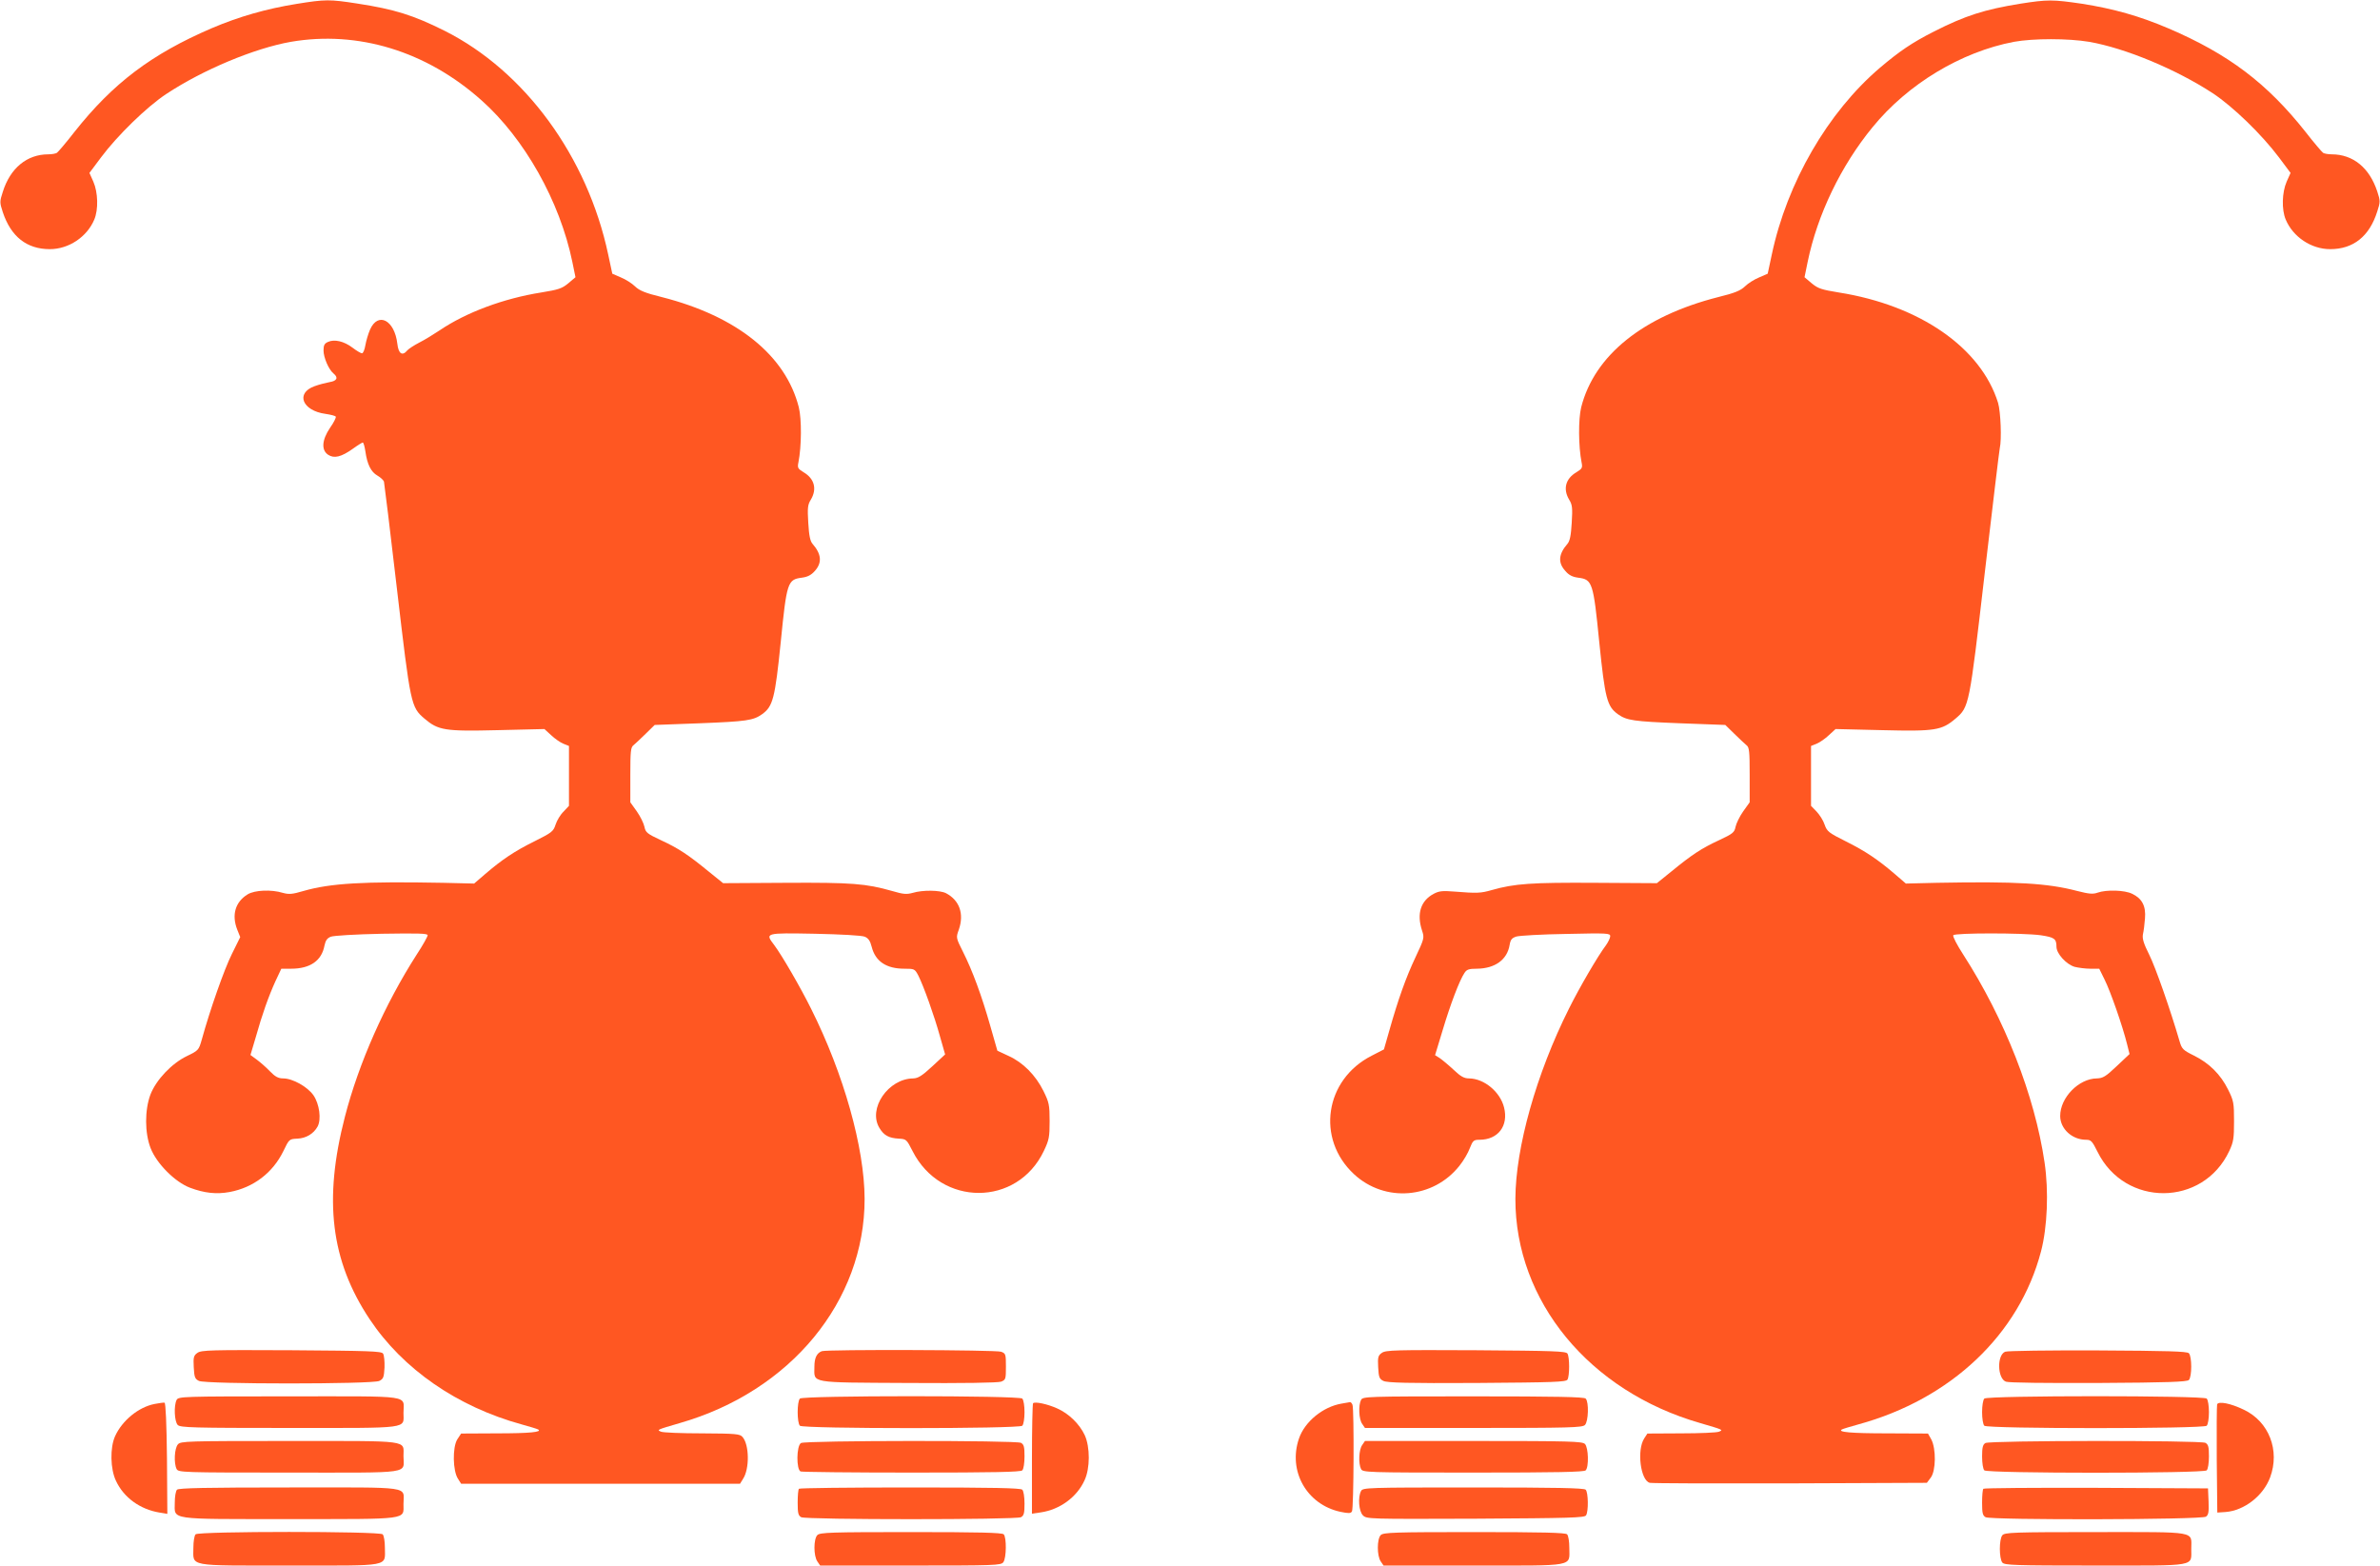 <?xml version="1.0" standalone="no"?>
<!DOCTYPE svg PUBLIC "-//W3C//DTD SVG 20010904//EN"
 "http://www.w3.org/TR/2001/REC-SVG-20010904/DTD/svg10.dtd">
<svg version="1.0" xmlns="http://www.w3.org/2000/svg"
 width="1280pt" height="842pt" viewBox="0 0 1280 842"
 preserveAspectRatio="xMidYMid meet">
<g transform="translate(0,842) scale(0.1,-0.1)"
fill="#ff5722" stroke="none">
<path d="M1595 8399 c-162 -26 -309 -68 -457 -131 -323 -139 -530 -295 -738
-558 -45 -58 -88 -108 -94 -112 -6 -4 -27 -8 -46 -8 -115 0 -205 -74 -245
-202 -17 -52 -17 -57 0 -109 44 -132 129 -199 253 -199 102 0 200 66 239 159
23 54 20 147 -5 204 l-21 47 62 83 c88 118 247 273 352 342 197 130 472 245
669 280 361 62 729 -50 1025 -314 232 -206 422 -544 489 -869 l17 -83 -39 -33
c-34 -28 -53 -34 -145 -49 -202 -32 -404 -107 -547 -204 -33 -22 -82 -52 -110
-66 -27 -14 -56 -33 -63 -41 -27 -33 -48 -19 -54 35 -15 128 -104 174 -147 76
-10 -23 -21 -61 -25 -84 -4 -24 -12 -43 -18 -43 -7 0 -30 14 -51 30 -46 35
-98 47 -132 31 -19 -8 -24 -18 -24 -46 0 -38 28 -103 54 -124 27 -22 18 -40
-21 -46 -21 -4 -57 -13 -81 -22 -104 -37 -67 -132 59 -149 27 -4 52 -10 55
-15 2 -5 -11 -32 -31 -60 -44 -65 -48 -120 -10 -145 32 -21 70 -12 132 32 26
19 51 34 54 34 4 0 10 -21 14 -47 10 -71 30 -111 65 -131 16 -9 32 -24 35 -32
2 -8 34 -269 70 -579 73 -622 75 -634 148 -696 74 -63 109 -69 393 -62 l252 6
36 -33 c20 -19 49 -39 66 -46 l30 -12 0 -161 0 -161 -29 -31 c-17 -16 -36 -48
-43 -70 -12 -37 -20 -43 -114 -90 -107 -53 -174 -98 -266 -177 l-58 -50 -167
4 c-429 8 -605 -2 -751 -44 -61 -18 -78 -19 -111 -10 -62 19 -151 15 -189 -8
-67 -41 -87 -111 -56 -190 l16 -40 -45 -91 c-41 -82 -118 -301 -162 -461 -16
-56 -18 -58 -80 -88 -81 -39 -165 -127 -196 -207 -31 -83 -31 -206 1 -288 32
-83 132 -183 212 -213 77 -29 142 -36 213 -23 128 24 232 103 289 220 31 64
31 65 75 67 48 2 88 27 109 65 21 39 10 121 -22 168 -32 46 -112 91 -163 91
-26 0 -43 9 -71 38 -20 21 -52 49 -71 63 l-34 25 28 94 c36 128 69 220 106
302 l32 68 53 0 c102 0 164 43 179 124 6 28 14 40 34 48 15 6 132 13 274 16
196 3 247 2 247 -8 0 -7 -26 -54 -59 -104 -171 -267 -311 -582 -386 -872 -116
-448 -76 -775 133 -1089 179 -269 472 -471 818 -566 44 -12 83 -24 88 -27 24
-14 -44 -21 -222 -21 l-192 -1 -21 -32 c-26 -43 -24 -169 4 -211 l17 -27 750
0 750 0 16 26 c36 54 34 185 -3 226 -14 16 -36 18 -217 19 -111 0 -210 4 -221
9 -24 10 -23 10 100 46 597 171 996 656 995 1207 -1 274 -112 671 -288 1022
-56 113 -156 286 -198 342 -50 66 -52 66 219 61 140 -3 253 -9 268 -16 19 -8
29 -22 37 -54 20 -79 79 -118 176 -118 54 0 56 -1 75 -37 29 -58 86 -217 116
-326 l28 -98 -69 -64 c-55 -51 -76 -64 -102 -65 -135 -1 -246 -163 -182 -267
24 -40 51 -54 104 -57 40 -2 42 -4 74 -67 152 -300 563 -300 706 1 28 59 31
74 31 160 0 88 -3 101 -33 162 -42 85 -110 154 -188 189 l-60 28 -38 133 c-46
162 -96 298 -147 399 -38 76 -38 76 -22 120 29 85 3 157 -69 195 -33 17 -126
18 -179 2 -33 -9 -50 -8 -111 10 -141 40 -216 46 -571 44 l-338 -2 -78 63
c-110 90 -161 124 -256 168 -75 35 -83 42 -89 72 -4 19 -22 56 -41 83 l-35 49
0 147 c0 126 2 149 17 160 9 7 38 35 65 61 l49 48 242 9 c253 10 288 15 336
49 58 42 69 84 100 388 32 322 37 336 113 346 31 4 51 14 71 37 39 44 35 90
-13 145 -13 15 -19 45 -23 113 -5 81 -3 98 14 125 34 57 19 113 -39 147 -31
19 -34 24 -28 53 17 86 18 233 2 297 -71 279 -332 489 -736 592 -90 22 -121
35 -145 58 -16 16 -51 38 -76 48 l-46 20 -22 103 c-112 527 -448 986 -879
1203 -168 84 -269 116 -471 147 -148 23 -171 23 -326 -2z"/>
<path d="M10865 8400 c-192 -31 -295 -64 -463 -149 -120 -61 -187 -107 -292
-196 -280 -239 -499 -617 -581 -1004 l-22 -103 -46 -20 c-25 -10 -60 -32 -76
-48 -24 -23 -55 -36 -145 -58 -404 -103 -665 -313 -736 -592 -16 -64 -15 -211
2 -297 6 -29 3 -34 -28 -53 -58 -34 -73 -90 -39 -147 17 -27 19 -44 14 -125
-4 -68 -10 -98 -23 -113 -48 -55 -52 -101 -12 -145 19 -23 39 -33 70 -37 76
-10 81 -24 113 -346 31 -304 42 -346 100 -388 48 -34 83 -39 336 -49 l242 -9
49 -48 c27 -26 56 -54 65 -61 15 -11 17 -34 17 -160 l0 -147 -35 -49 c-19 -27
-37 -64 -41 -83 -6 -30 -14 -37 -89 -72 -95 -44 -146 -78 -256 -168 l-78 -63
-333 2 c-340 2 -432 -4 -555 -39 -60 -17 -78 -18 -203 -8 -61 5 -81 3 -109
-12 -70 -37 -93 -107 -63 -198 13 -39 12 -43 -36 -145 -51 -108 -92 -223 -141
-396 l-28 -98 -66 -34 c-252 -128 -300 -447 -95 -637 166 -154 426 -133 567
45 22 27 47 70 56 95 16 41 21 45 52 45 100 0 157 75 132 174 -21 84 -107 155
-188 156 -27 0 -45 10 -85 48 -28 26 -62 54 -74 62 l-24 15 41 135 c41 137 90
267 117 307 12 19 24 23 67 23 97 1 163 48 176 128 5 29 12 37 36 45 17 5 137
12 268 14 222 5 237 4 237 -12 0 -10 -11 -32 -23 -49 -42 -55 -143 -228 -199
-341 -176 -351 -287 -748 -288 -1022 -1 -551 398 -1036 995 -1207 123 -36 124
-36 100 -46 -11 -5 -102 -9 -202 -9 l-183 -1 -17 -26 c-41 -63 -20 -227 30
-239 12 -3 352 -4 756 -3 l734 3 21 28 c28 37 29 155 3 205 l-18 32 -217 1
c-199 0 -271 7 -246 21 5 3 44 15 88 27 498 136 866 484 983 931 34 130 42
323 19 478 -53 360 -214 771 -438 1119 -33 51 -57 97 -53 103 8 13 376 13 470
0 74 -11 85 -19 85 -62 0 -37 53 -95 98 -108 20 -5 58 -10 84 -10 l48 0 29
-59 c30 -59 97 -250 121 -348 l13 -52 -69 -65 c-59 -56 -74 -65 -107 -66 -97
-1 -197 -103 -197 -202 0 -69 64 -128 139 -128 27 0 33 -7 62 -65 147 -298
567 -296 708 4 23 49 26 68 26 161 0 98 -2 110 -32 170 -40 81 -101 142 -184
183 -59 29 -65 36 -77 77 -49 168 -129 397 -163 465 -31 62 -38 87 -34 110 4
17 9 55 11 85 6 67 -16 108 -69 133 -40 20 -138 23 -186 6 -25 -9 -46 -7 -109
9 -159 42 -329 52 -755 44 l-167 -4 -58 50 c-92 79 -159 124 -265 177 -92 46
-101 53 -114 90 -7 22 -27 53 -43 70 l-30 31 0 161 0 161 30 12 c17 7 46 27
66 46 l36 33 252 -6 c284 -7 319 -1 393 62 74 63 74 67 157 781 42 357 78 660
81 673 11 46 5 196 -9 244 -92 297 -421 525 -857 594 -92 15 -111 21 -145 49
l-39 33 17 83 c52 253 179 517 349 724 189 232 476 405 760 459 104 19 292 19
405 0 195 -34 468 -148 664 -276 109 -72 263 -221 357 -346 l62 -83 -21 -47
c-25 -57 -28 -150 -5 -204 39 -93 137 -159 239 -159 125 0 211 69 253 202 17
52 17 57 0 109 -42 127 -130 199 -245 199 -19 0 -40 4 -46 8 -6 4 -49 54 -94
112 -208 263 -415 419 -737 557 -154 66 -295 106 -467 133 -157 23 -184 23
-331 0z"/>
<path d="M1062 1144 c-20 -14 -23 -23 -20 -77 3 -54 6 -63 28 -74 36 -18 934
-18 970 0 22 11 25 20 28 72 1 33 -2 67 -8 75 -8 13 -76 15 -492 18 -431 2
-485 1 -506 -14z"/>
<path d="M4420 1153 c-27 -10 -40 -36 -40 -83 0 -91 -36 -85 503 -88 300 -2
484 1 501 7 25 10 26 14 26 81 0 66 -1 71 -26 80 -26 10 -936 13 -964 3z"/>
<path d="M7432 1144 c-20 -14 -23 -23 -20 -77 3 -54 6 -63 28 -74 20 -10 130
-13 503 -11 412 3 479 5 487 18 12 19 12 121 0 140 -8 13 -76 15 -492 18 -431
2 -485 1 -506 -14z"/>
<path d="M10784 1150 c-45 -18 -42 -144 4 -161 15 -6 214 -8 498 -7 372 2 476
6 486 16 17 17 17 127 0 144 -10 10 -114 13 -490 15 -262 1 -487 -2 -498 -7z"/>
<path d="M950 891 c-16 -31 -12 -117 6 -135 14 -14 82 -16 599 -16 661 0 615
-6 615 81 0 98 61 89 -615 89 -577 0 -595 -1 -605 -19z"/>
<path d="M4302 898 c-16 -16 -16 -130 0 -146 17 -17 1179 -17 1196 0 7 7 12
39 12 73 0 34 -5 66 -12 73 -17 17 -1179 17 -1196 0z"/>
<path d="M7320 891 c-15 -29 -12 -104 6 -129 l15 -22 584 0 c517 0 585 2 599
16 19 19 22 124 4 142 -9 9 -157 12 -605 12 -575 0 -593 -1 -603 -19z"/>
<path d="M10672 898 c-7 -7 -12 -39 -12 -73 0 -34 5 -66 12 -73 17 -17 1179
-17 1196 0 7 7 12 39 12 73 0 34 -5 66 -12 73 -17 17 -1179 17 -1196 0z"/>
<path d="M831 869 c-86 -17 -173 -88 -212 -173 -28 -62 -26 -177 5 -241 42
-90 130 -153 234 -170 l42 -7 -2 298 c-2 188 -7 298 -13 300 -5 1 -30 -2 -54
-7z"/>
<path d="M5556 873 c-3 -4 -6 -139 -6 -300 l0 -294 48 7 c102 15 194 82 235
173 30 64 30 178 1 242 -28 60 -85 116 -148 144 -53 24 -120 38 -130 28z"/>
<path d="M7215 871 c-100 -17 -198 -97 -229 -188 -60 -175 42 -355 223 -394
44 -9 55 -9 62 2 10 16 12 549 3 573 -3 9 -9 15 -13 15 -3 -1 -24 -4 -46 -8z"/>
<path d="M11924 867 c-2 -7 -3 -140 -2 -297 l3 -285 45 3 c100 8 202 87 239
186 54 145 -6 300 -141 364 -72 35 -137 47 -144 29z"/>
<path d="M957 652 c-19 -21 -23 -102 -7 -133 10 -18 28 -19 605 -19 676 0 615
-9 615 89 0 87 46 81 -614 81 -552 0 -584 -1 -599 -18z"/>
<path d="M4308 659 c-25 -14 -26 -144 -2 -153 9 -3 278 -6 598 -6 439 0 585 3
594 12 7 7 12 39 12 75 0 51 -3 64 -19 73 -27 14 -1159 13 -1183 -1z"/>
<path d="M7326 648 c-18 -25 -21 -100 -6 -129 10 -18 28 -19 603 -19 448 0
596 3 605 12 18 18 15 123 -4 142 -14 14 -82 16 -599 16 l-584 0 -15 -22z"/>
<path d="M10678 659 c-14 -8 -18 -24 -18 -72 0 -36 5 -68 12 -75 17 -17 1179
-17 1196 0 7 7 12 39 12 75 0 51 -3 64 -19 73 -27 14 -1159 13 -1183 -1z"/>
<path d="M952 408 c-7 -7 -12 -38 -12 -69 0 -95 -43 -89 615 -89 653 0 615 -5
615 81 0 98 61 89 -613 89 -448 0 -596 -3 -605 -12z"/>
<path d="M4297 413 c-4 -3 -7 -37 -7 -74 0 -57 3 -70 19 -79 27 -14 1155 -14
1182 0 16 9 19 22 19 73 0 36 -5 68 -12 75 -9 9 -157 12 -603 12 -326 0 -595
-3 -598 -7z"/>
<path d="M7320 401 c-18 -34 -12 -109 10 -131 20 -20 30 -20 606 -18 507 3
586 5 594 18 14 22 12 124 -2 138 -9 9 -157 12 -605 12 -575 0 -593 -1 -603
-19z"/>
<path d="M10667 413 c-4 -3 -7 -37 -7 -74 0 -57 3 -70 19 -79 31 -16 1162 -14
1185 3 14 10 16 25 14 82 l-3 70 -601 3 c-330 1 -604 -1 -607 -5z"/>
<path d="M1052 168 c-7 -7 -12 -39 -12 -73 0 -102 -38 -95 517 -95 553 0 513
-8 513 96 0 33 -5 65 -12 72 -17 17 -989 17 -1006 0z"/>
<path d="M4396 164 c-21 -21 -21 -112 0 -142 l15 -22 486 0 c451 0 487 1 499
18 17 22 18 134 2 150 -9 9 -134 12 -499 12 -430 0 -489 -2 -503 -16z"/>
<path d="M7426 164 c-21 -21 -21 -112 0 -142 l15 -22 483 0 c557 0 516 -8 516
96 0 33 -5 65 -12 72 -9 9 -134 12 -499 12 -430 0 -489 -2 -503 -16z"/>
<path d="M10769 163 c-18 -21 -18 -125 0 -147 12 -14 65 -16 501 -16 555 0
514 -7 515 90 0 97 41 90 -515 90 -442 0 -489 -2 -501 -17z"/>
</g>
</svg>
